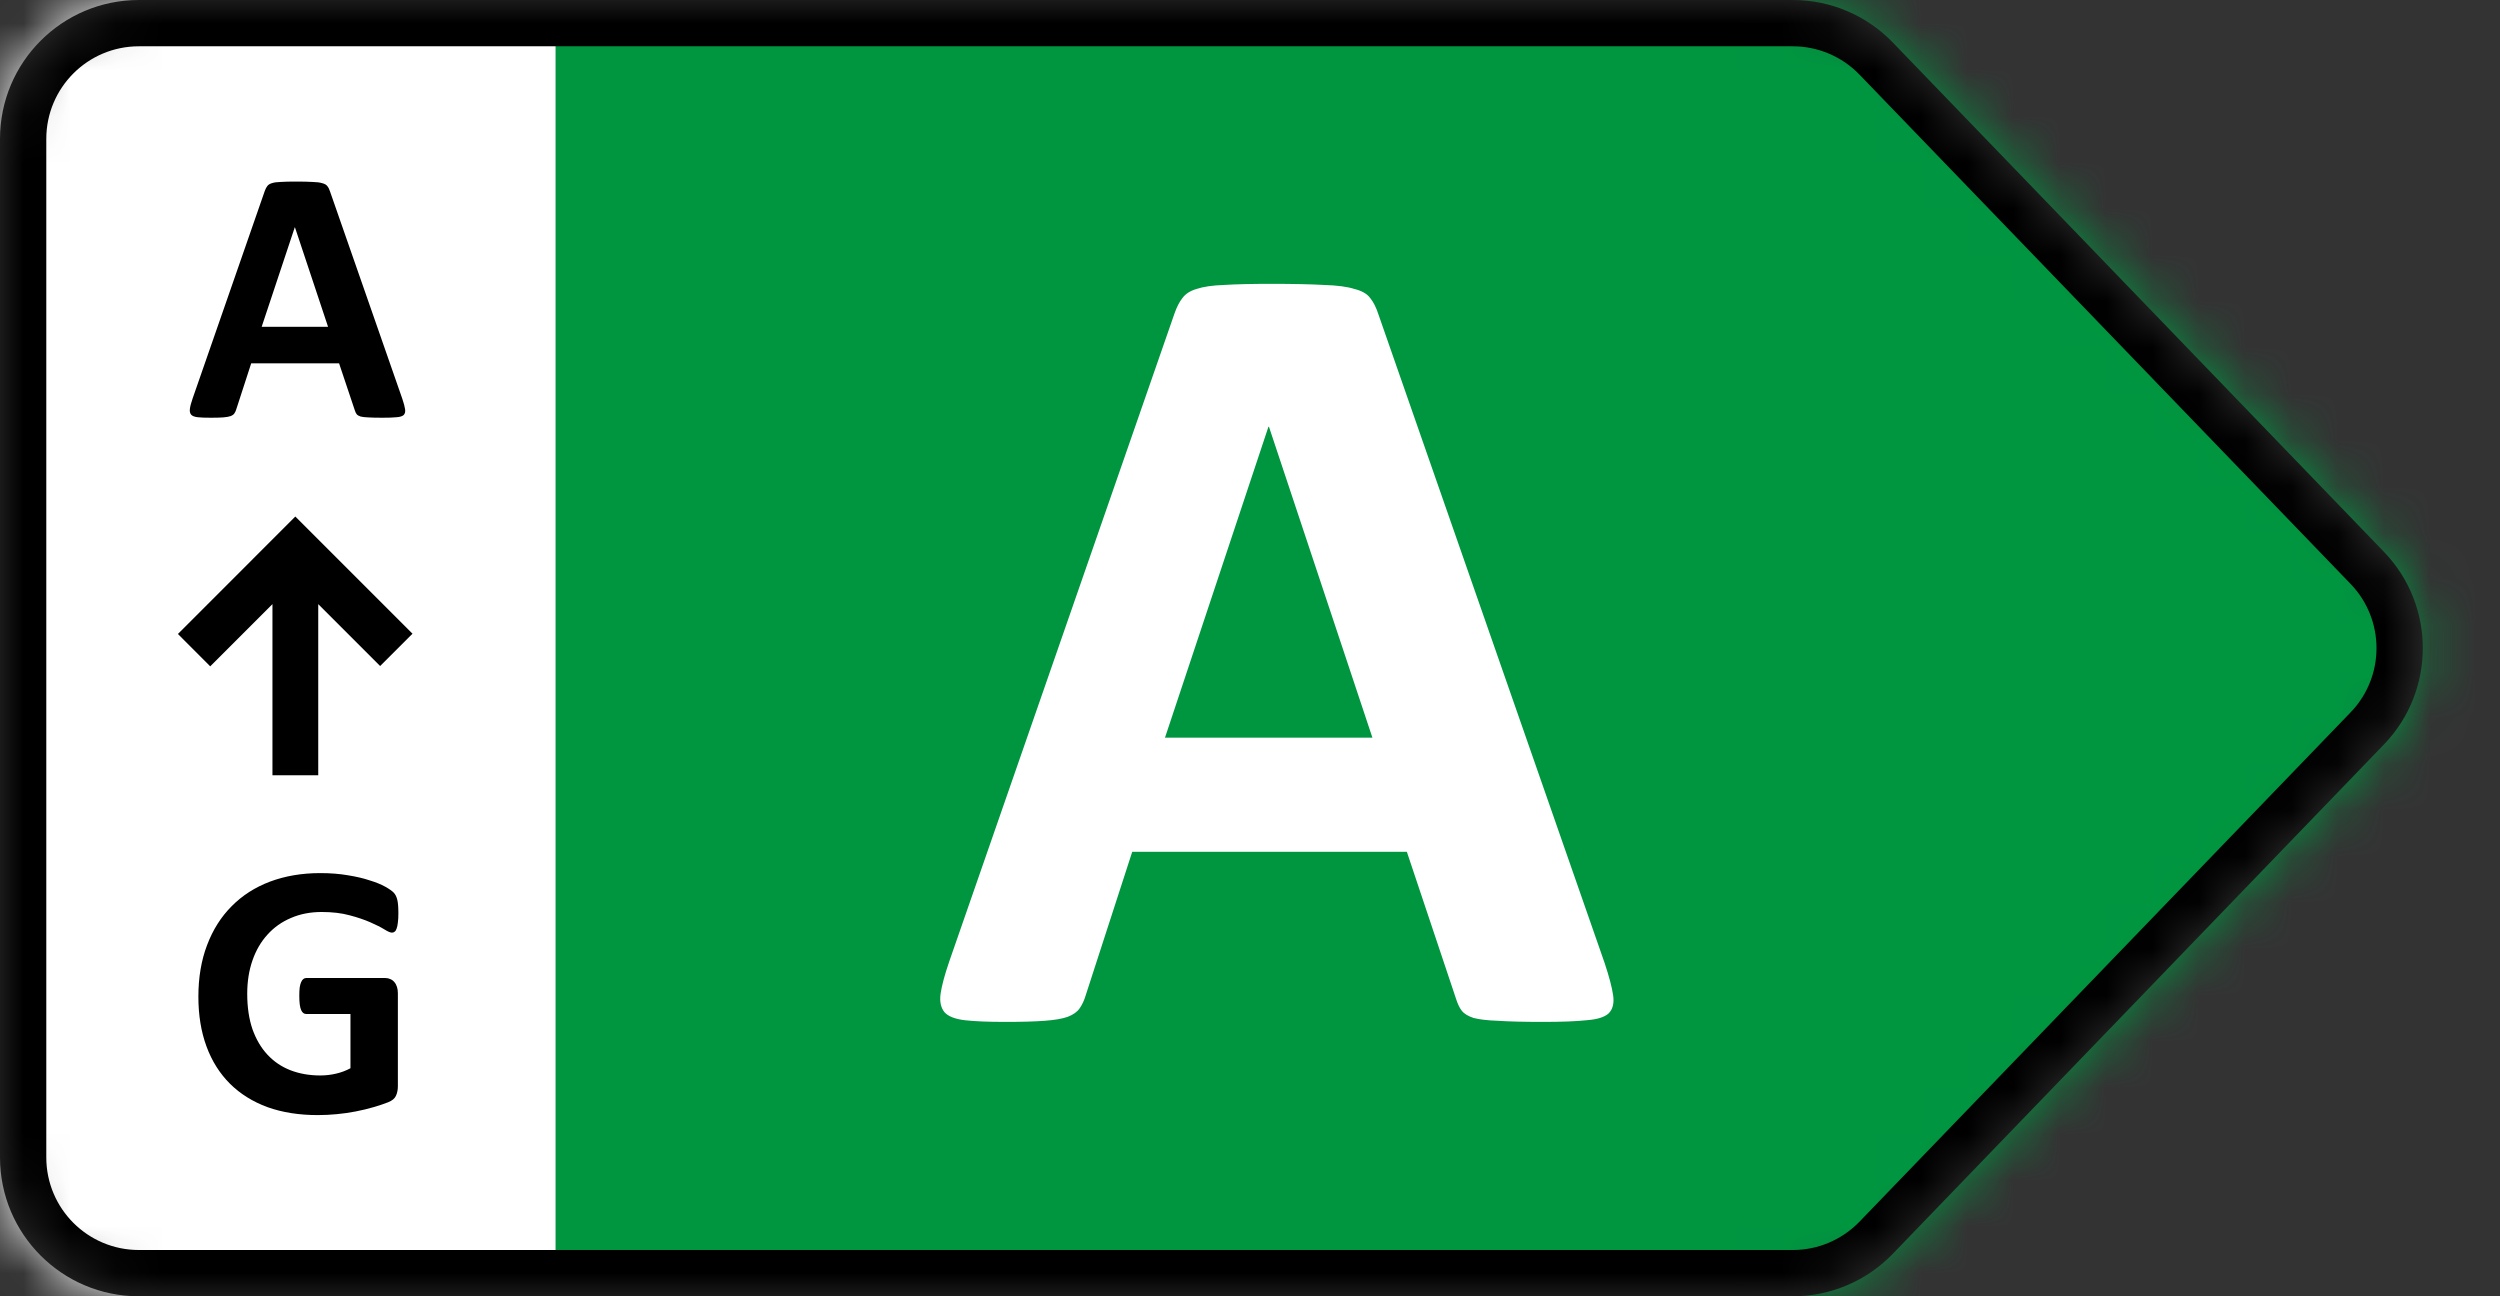 <svg width="54" height="28" viewBox="0 0 54 28" fill="none" xmlns="http://www.w3.org/2000/svg">
<rect x="0" y="0" width="54" height="28" fill="#333333" stroke="none"/>
<mask id="mask0_4_356" style="mask-type:alpha" maskUnits="userSpaceOnUse" x="0" y="0" width="53" height="28">
<path d="M38.725 0H3C1.343 0 0 1.343 0 3V25C0 26.657 1.343 28 3 28H38.725C39.54 28 40.319 27.669 40.885 27.082L51.492 16.082C52.613 14.92 52.613 13.08 51.492 11.918L40.885 0.918C40.319 0.331 39.54 0 38.725 0Z" fill="#D9D9D9"/>
</mask>
<g mask="url(#mask0_4_356)">
<rect x="11.534" width="41.942" height="28" fill="#009640"/>
<path d="M34.661 20.804C34.758 21.097 34.819 21.329 34.844 21.5C34.868 21.67 34.836 21.801 34.746 21.89C34.657 21.971 34.498 22.02 34.27 22.037C34.042 22.061 33.729 22.073 33.33 22.073C32.915 22.073 32.59 22.065 32.353 22.049C32.126 22.041 31.951 22.02 31.829 21.988C31.706 21.947 31.621 21.894 31.572 21.829C31.523 21.764 31.483 21.678 31.45 21.573L30.388 18.399H24.456L23.455 21.487C23.422 21.601 23.377 21.699 23.32 21.78C23.271 21.854 23.186 21.915 23.064 21.963C22.95 22.004 22.783 22.033 22.564 22.049C22.352 22.065 22.071 22.073 21.721 22.073C21.347 22.073 21.054 22.061 20.842 22.037C20.631 22.012 20.484 21.955 20.403 21.866C20.322 21.768 20.293 21.634 20.317 21.463C20.342 21.292 20.403 21.064 20.5 20.779L25.371 6.766C25.42 6.627 25.477 6.517 25.542 6.436C25.607 6.347 25.709 6.281 25.847 6.241C25.994 6.192 26.193 6.163 26.445 6.155C26.698 6.139 27.031 6.131 27.446 6.131C27.926 6.131 28.309 6.139 28.594 6.155C28.879 6.163 29.098 6.192 29.253 6.241C29.416 6.281 29.53 6.347 29.595 6.436C29.668 6.526 29.729 6.648 29.778 6.802L34.661 20.804ZM27.41 9.219H27.398L25.164 15.933H29.644L27.41 9.219Z" fill="white"/>
<rect width="12" height="28" fill="white"/>
<path d="M8.691 8.617C8.723 8.711 8.742 8.785 8.75 8.84C8.758 8.895 8.747 8.936 8.719 8.965C8.69 8.991 8.639 9.007 8.566 9.012C8.493 9.02 8.393 9.023 8.266 9.023C8.133 9.023 8.029 9.021 7.953 9.016C7.88 9.013 7.824 9.007 7.785 8.996C7.746 8.983 7.719 8.966 7.703 8.945C7.688 8.924 7.674 8.897 7.664 8.863L7.324 7.848H5.426L5.105 8.836C5.095 8.872 5.081 8.904 5.062 8.93C5.047 8.953 5.02 8.973 4.98 8.988C4.944 9.001 4.891 9.01 4.82 9.016C4.753 9.021 4.663 9.023 4.551 9.023C4.431 9.023 4.337 9.02 4.27 9.012C4.202 9.004 4.155 8.986 4.129 8.957C4.103 8.926 4.094 8.883 4.102 8.828C4.109 8.773 4.129 8.701 4.16 8.609L5.719 4.125C5.734 4.081 5.753 4.046 5.773 4.02C5.794 3.991 5.827 3.97 5.871 3.957C5.918 3.941 5.982 3.932 6.062 3.93C6.143 3.924 6.25 3.922 6.383 3.922C6.536 3.922 6.659 3.924 6.75 3.93C6.841 3.932 6.911 3.941 6.961 3.957C7.013 3.97 7.049 3.991 7.07 4.02C7.094 4.048 7.113 4.087 7.129 4.137L8.691 8.617ZM6.371 4.91H6.367L5.652 7.059H7.086L6.371 4.91Z" fill="black"/>
<path d="M8.605 19.73C8.605 19.806 8.602 19.871 8.594 19.926C8.589 19.98 8.579 20.025 8.566 20.059C8.556 20.09 8.542 20.112 8.523 20.125C8.508 20.138 8.488 20.145 8.465 20.145C8.431 20.145 8.376 20.121 8.301 20.074C8.225 20.027 8.125 19.977 8 19.922C7.875 19.867 7.725 19.816 7.551 19.77C7.379 19.723 7.178 19.699 6.949 19.699C6.704 19.699 6.483 19.742 6.285 19.828C6.087 19.912 5.918 20.031 5.777 20.188C5.637 20.341 5.529 20.527 5.453 20.746C5.378 20.962 5.34 21.202 5.34 21.465C5.34 21.754 5.378 22.009 5.453 22.23C5.531 22.449 5.639 22.633 5.777 22.781C5.915 22.93 6.081 23.042 6.273 23.117C6.469 23.193 6.684 23.23 6.918 23.23C7.033 23.23 7.146 23.217 7.258 23.191C7.37 23.165 7.474 23.126 7.57 23.074V21.902H6.613C6.566 21.902 6.53 21.874 6.504 21.816C6.478 21.756 6.465 21.656 6.465 21.516C6.465 21.443 6.467 21.381 6.473 21.332C6.48 21.283 6.491 21.244 6.504 21.215C6.517 21.184 6.533 21.162 6.551 21.148C6.569 21.133 6.59 21.125 6.613 21.125H8.32C8.362 21.125 8.398 21.133 8.43 21.148C8.464 21.162 8.492 21.182 8.516 21.211C8.542 21.24 8.561 21.275 8.574 21.316C8.587 21.355 8.594 21.401 8.594 21.453V23.465C8.594 23.543 8.579 23.612 8.551 23.672C8.525 23.729 8.469 23.775 8.383 23.809C8.299 23.842 8.195 23.878 8.07 23.914C7.945 23.951 7.815 23.982 7.68 24.008C7.547 24.034 7.411 24.053 7.273 24.066C7.138 24.079 7.001 24.086 6.863 24.086C6.46 24.086 6.098 24.029 5.777 23.914C5.46 23.797 5.19 23.629 4.969 23.41C4.747 23.189 4.578 22.921 4.461 22.605C4.344 22.288 4.285 21.928 4.285 21.527C4.285 21.113 4.348 20.742 4.473 20.414C4.598 20.083 4.775 19.803 5.004 19.574C5.233 19.342 5.509 19.165 5.832 19.043C6.158 18.921 6.52 18.859 6.918 18.859C7.137 18.859 7.336 18.875 7.516 18.906C7.695 18.935 7.852 18.971 7.984 19.016C8.12 19.057 8.232 19.103 8.32 19.152C8.409 19.202 8.47 19.245 8.504 19.281C8.54 19.318 8.566 19.37 8.582 19.438C8.598 19.503 8.605 19.6 8.605 19.73Z" fill="black"/>
<path d="M8.91 13.688L6.379 11.157L3.843 13.694L4.541 14.393L5.885 13.049V16.746H6.874V13.049L8.211 14.386L8.91 13.688Z" fill="black"/>
<path fill-rule="evenodd" clip-rule="evenodd" d="M38.725 1H3C1.895 1 1 1.895 1 3V25C1 26.105 1.895 27 3 27H38.725C39.268 27 39.788 26.779 40.165 26.388L50.772 15.388C51.519 14.614 51.519 13.386 50.772 12.612L40.165 1.612C39.788 1.221 39.268 1 38.725 1ZM3 0H38.725C39.54 0 40.319 0.331 40.885 0.918L51.492 11.918C52.613 13.08 52.613 14.92 51.492 16.082L40.885 27.082C40.319 27.669 39.54 28 38.725 28H3C1.343 28 0 26.657 0 25V3C0 1.343 1.343 0 3 0Z" fill="black"/>
</g>
</svg>
